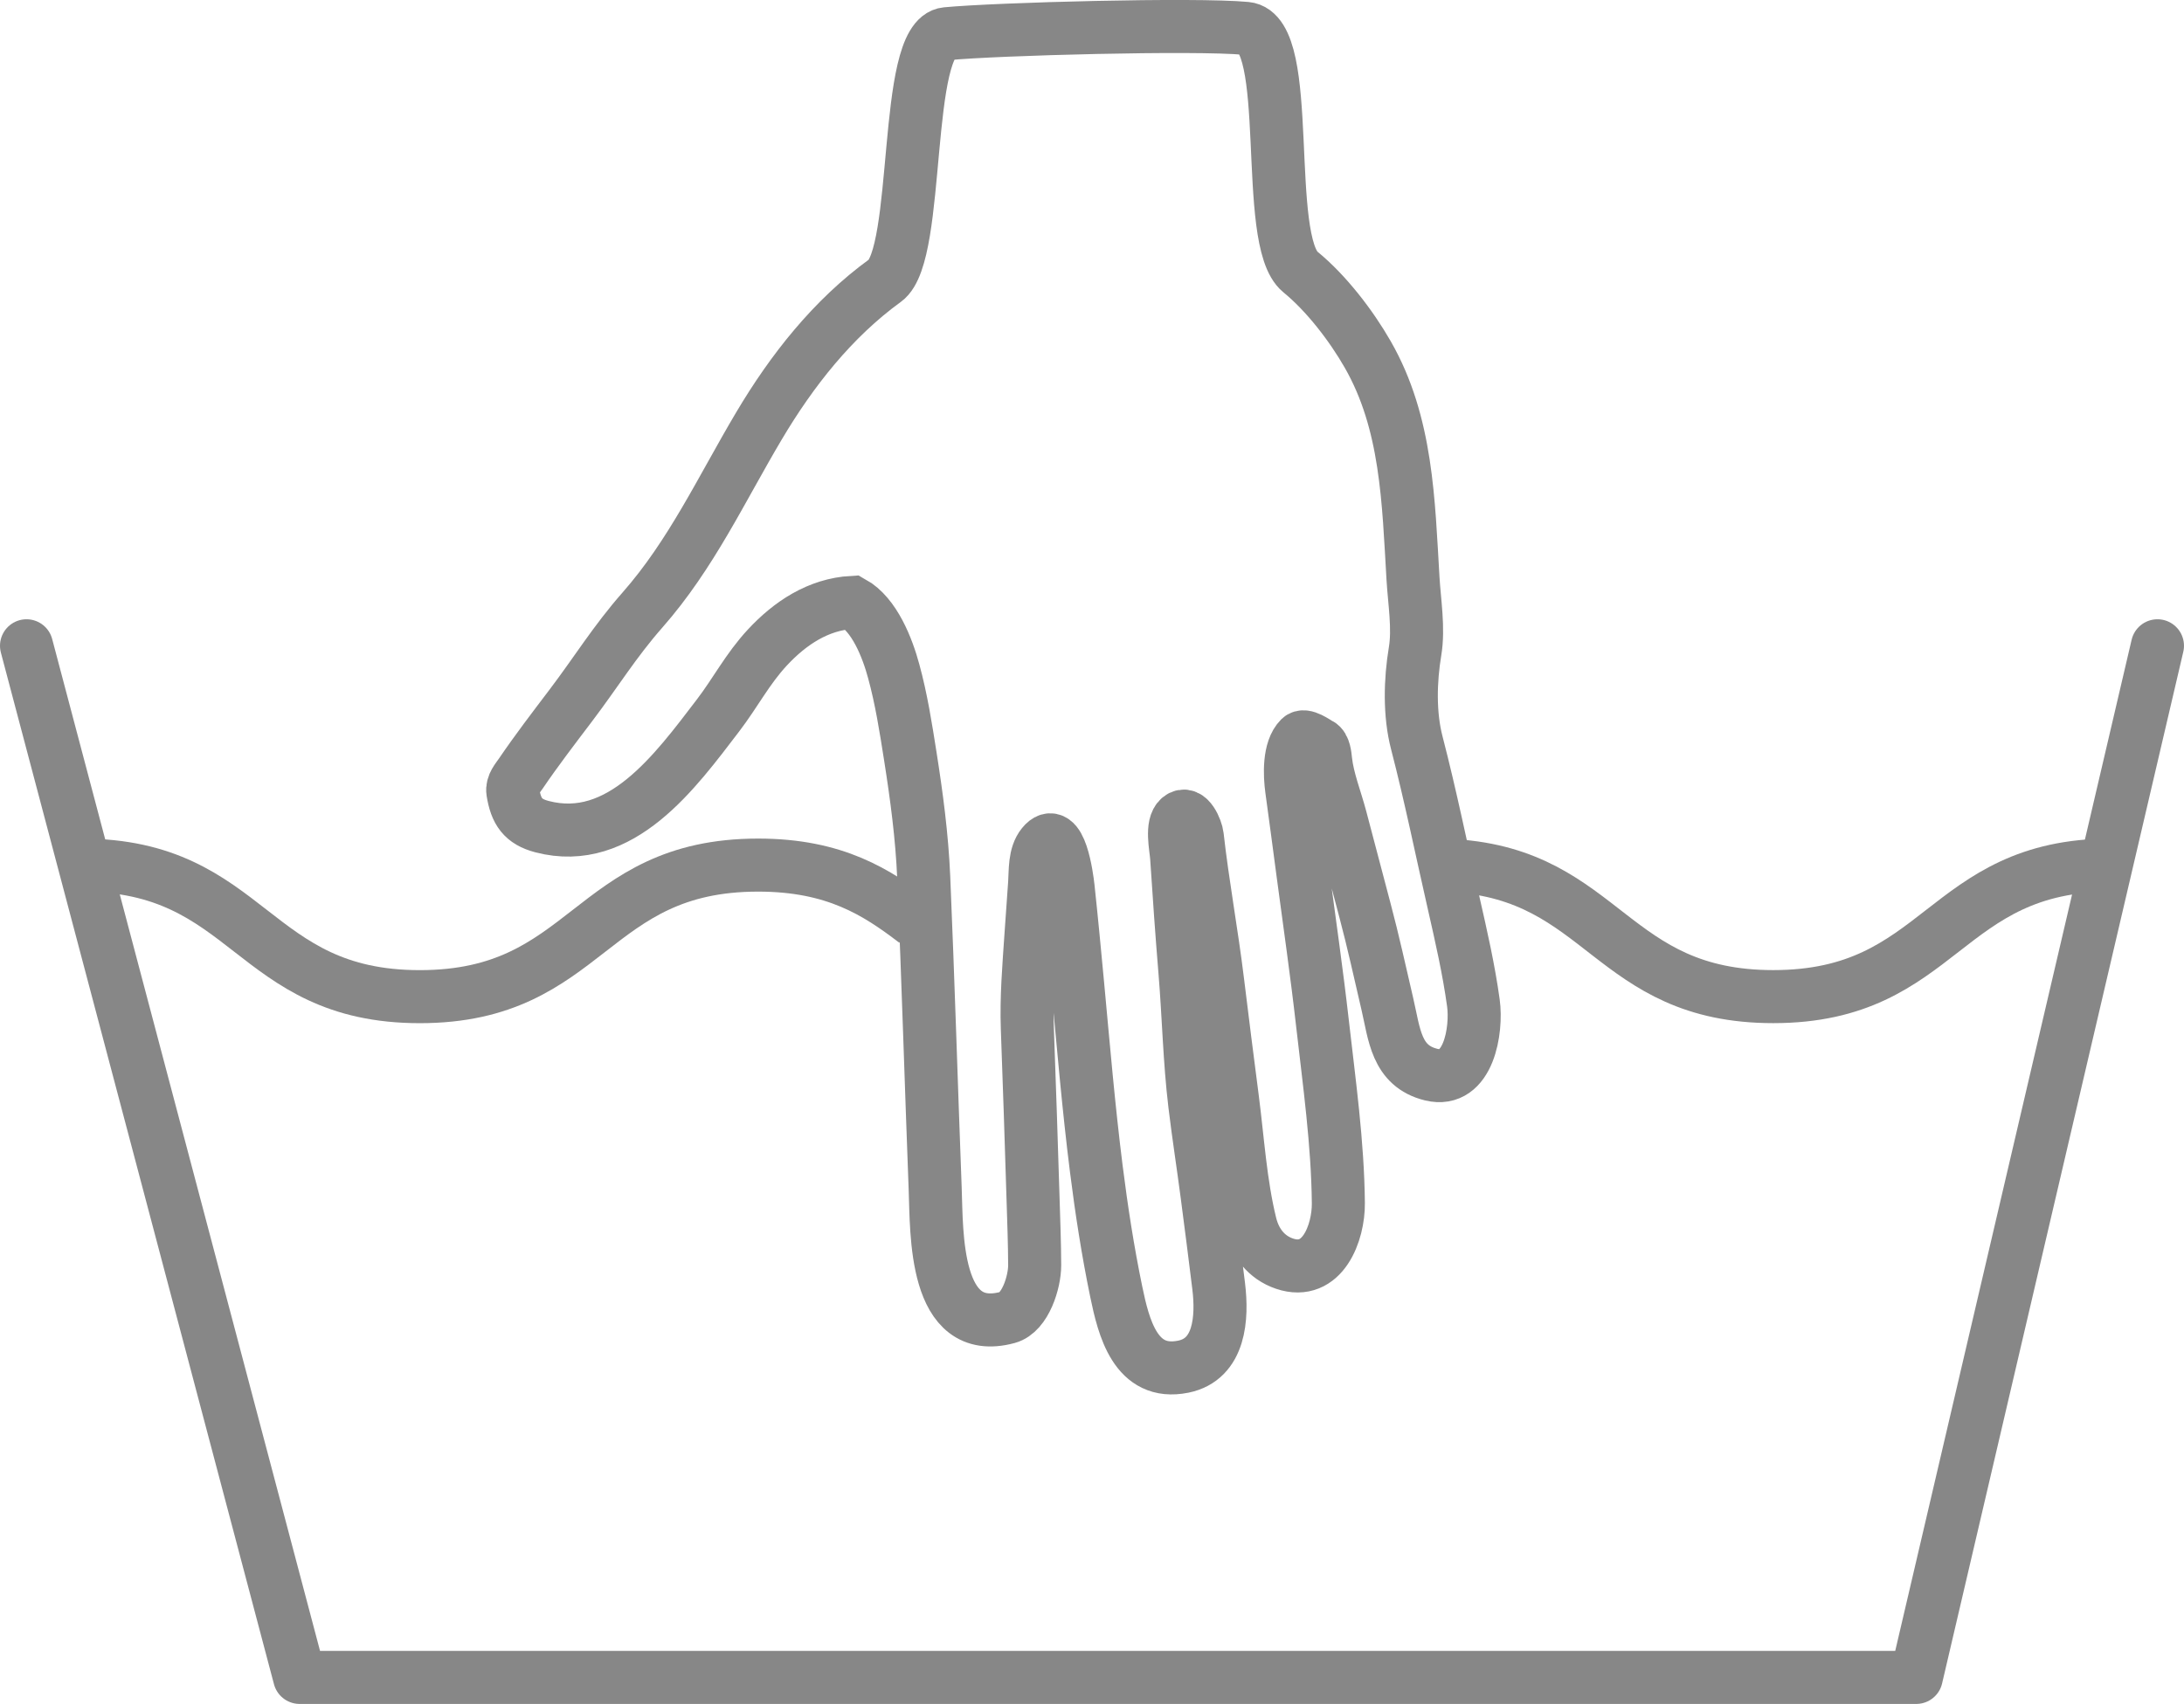 <?xml version="1.0" encoding="utf-8"?>
<!-- Generator: Adobe Illustrator 16.0.0, SVG Export Plug-In . SVG Version: 6.00 Build 0)  -->
<!DOCTYPE svg PUBLIC "-//W3C//DTD SVG 1.1//EN" "http://www.w3.org/Graphics/SVG/1.1/DTD/svg11.dtd">
<svg version="1.1" id="Ebene_1" xmlns="http://www.w3.org/2000/svg" xmlns:xlink="http://www.w3.org/1999/xlink" x="0px" y="0px"
	 width="164.666px" height="128.5px" viewBox="-0.184 0 164.666 128.5" enable-background="new -0.184 0 164.666 128.5"
	 xml:space="preserve">
<g>
	
		<polyline fill="none" stroke="#878787" stroke-width="4" stroke-linecap="round" stroke-linejoin="round" stroke-miterlimit="10" points="
		162.481,48.701 144.296,126.5 22.406,126.5 1.816,48.701 	"/>
	<path fill="none" stroke="#878787" stroke-width="4" stroke-linejoin="round" stroke-miterlimit="10" d="M109.442,65.284
		c11.334,0.717,11.813,9.875,24.072,9.875c12.756,0,12.756-9.922,25.514-9.922"/>
	<path fill="none" stroke="#878787" stroke-width="4" stroke-linejoin="round" stroke-miterlimit="10" d="M5.958,65.24
		c12.754,0,12.754,9.922,25.51,9.922c12.755,0,12.755-9.922,25.51-9.922c5.779,0,8.94,2.036,11.855,4.266"/>
	<path fill="none" stroke="#878787" stroke-width="4" stroke-miterlimit="10" d="M64.083,45.427
		c-2.577,0.146-4.702,1.565-6.412,3.406c-1.49,1.604-2.417,3.42-3.721,5.124c-3.202,4.185-7.333,9.936-13.269,8.383
		c-1.438-0.375-1.963-1.146-2.199-2.633c-0.084-0.531,0.328-0.968,0.612-1.385c1.186-1.744,2.473-3.422,3.746-5.102
		c1.92-2.532,3.322-4.838,5.415-7.216c3.682-4.185,5.957-9.12,8.783-13.881c2.479-4.177,5.55-8.088,9.516-10.969
		c2.706-1.967,1.314-18.298,4.615-18.61c3.827-0.364,18.755-0.765,22.598-0.403c3.666,0.344,1.196,16.007,4.092,18.367
		c1.959,1.599,3.843,4.063,5.078,6.221c2.97,5.18,3.069,11.099,3.416,16.919c0.104,1.734,0.442,3.736,0.155,5.467
		c-0.366,2.203-0.434,4.744,0.132,6.912c1.041,4.011,1.864,8.082,2.786,12.12c0.564,2.479,1.134,4.979,1.48,7.498
		c0.278,2.02-0.357,6.09-3.183,5.397c-2.654-0.649-2.775-3.064-3.307-5.334c-0.549-2.354-1.063-4.717-1.686-7.054
		c-0.613-2.313-1.224-4.625-1.83-6.938c-0.367-1.404-0.979-2.917-1.137-4.364c-0.037-0.349-0.091-1.048-0.453-1.229
		c-0.299-0.149-1.144-0.794-1.478-0.461c-0.862,0.86-0.776,2.791-0.629,3.859c0.291,2.097,0.563,4.195,0.844,6.292
		c0.502,3.779,1.05,7.556,1.478,11.343c0.51,4.491,1.156,9.062,1.199,13.586c0.021,2.199-1.179,5.53-4.06,4.555
		c-1.39-0.471-2.235-1.61-2.571-2.975c-0.755-3.066-0.949-6.324-1.353-9.453c-0.377-2.938-0.759-5.877-1.113-8.817
		c-0.446-3.679-1.131-7.332-1.543-11.01c-0.051-0.461-0.635-1.948-1.338-1.363c-0.651,0.541-0.267,2.224-0.215,2.971
		c0.188,2.879,0.389,5.758,0.627,8.633c0.276,3.338,0.342,6.708,0.743,10.033c0.275,2.277,0.632,4.548,0.927,6.822
		c0.299,2.284,0.594,4.571,0.873,6.858c0.289,2.358,0.11,5.508-2.67,6.071c-3.603,0.73-4.498-2.971-5.056-5.665
		c-0.633-3.066-1.11-6.152-1.501-9.26c-0.582-4.621-0.973-9.253-1.405-13.89c-0.229-2.445-0.46-4.893-0.722-7.332
		c-0.084-0.785-0.624-4.813-1.918-3.212c-0.633,0.78-0.539,1.969-0.606,2.921c-0.095,1.334-0.193,2.668-0.282,4.004
		c-0.154,2.299-0.35,4.617-0.266,6.922c0.156,4.287,0.301,8.574,0.431,12.861c0.05,1.664,0.117,3.332,0.122,4.998
		c0.003,1.275-0.707,3.578-2.033,3.938c-5.58,1.519-5.344-6.425-5.468-9.684c-0.298-7.832-0.529-15.668-0.864-23.498
		c-0.133-3.101-0.535-6.11-1.018-9.177c-0.336-2.135-0.674-4.29-1.246-6.376C66.728,48.874,65.754,46.354,64.083,45.427z"/>
</g>
</svg>
